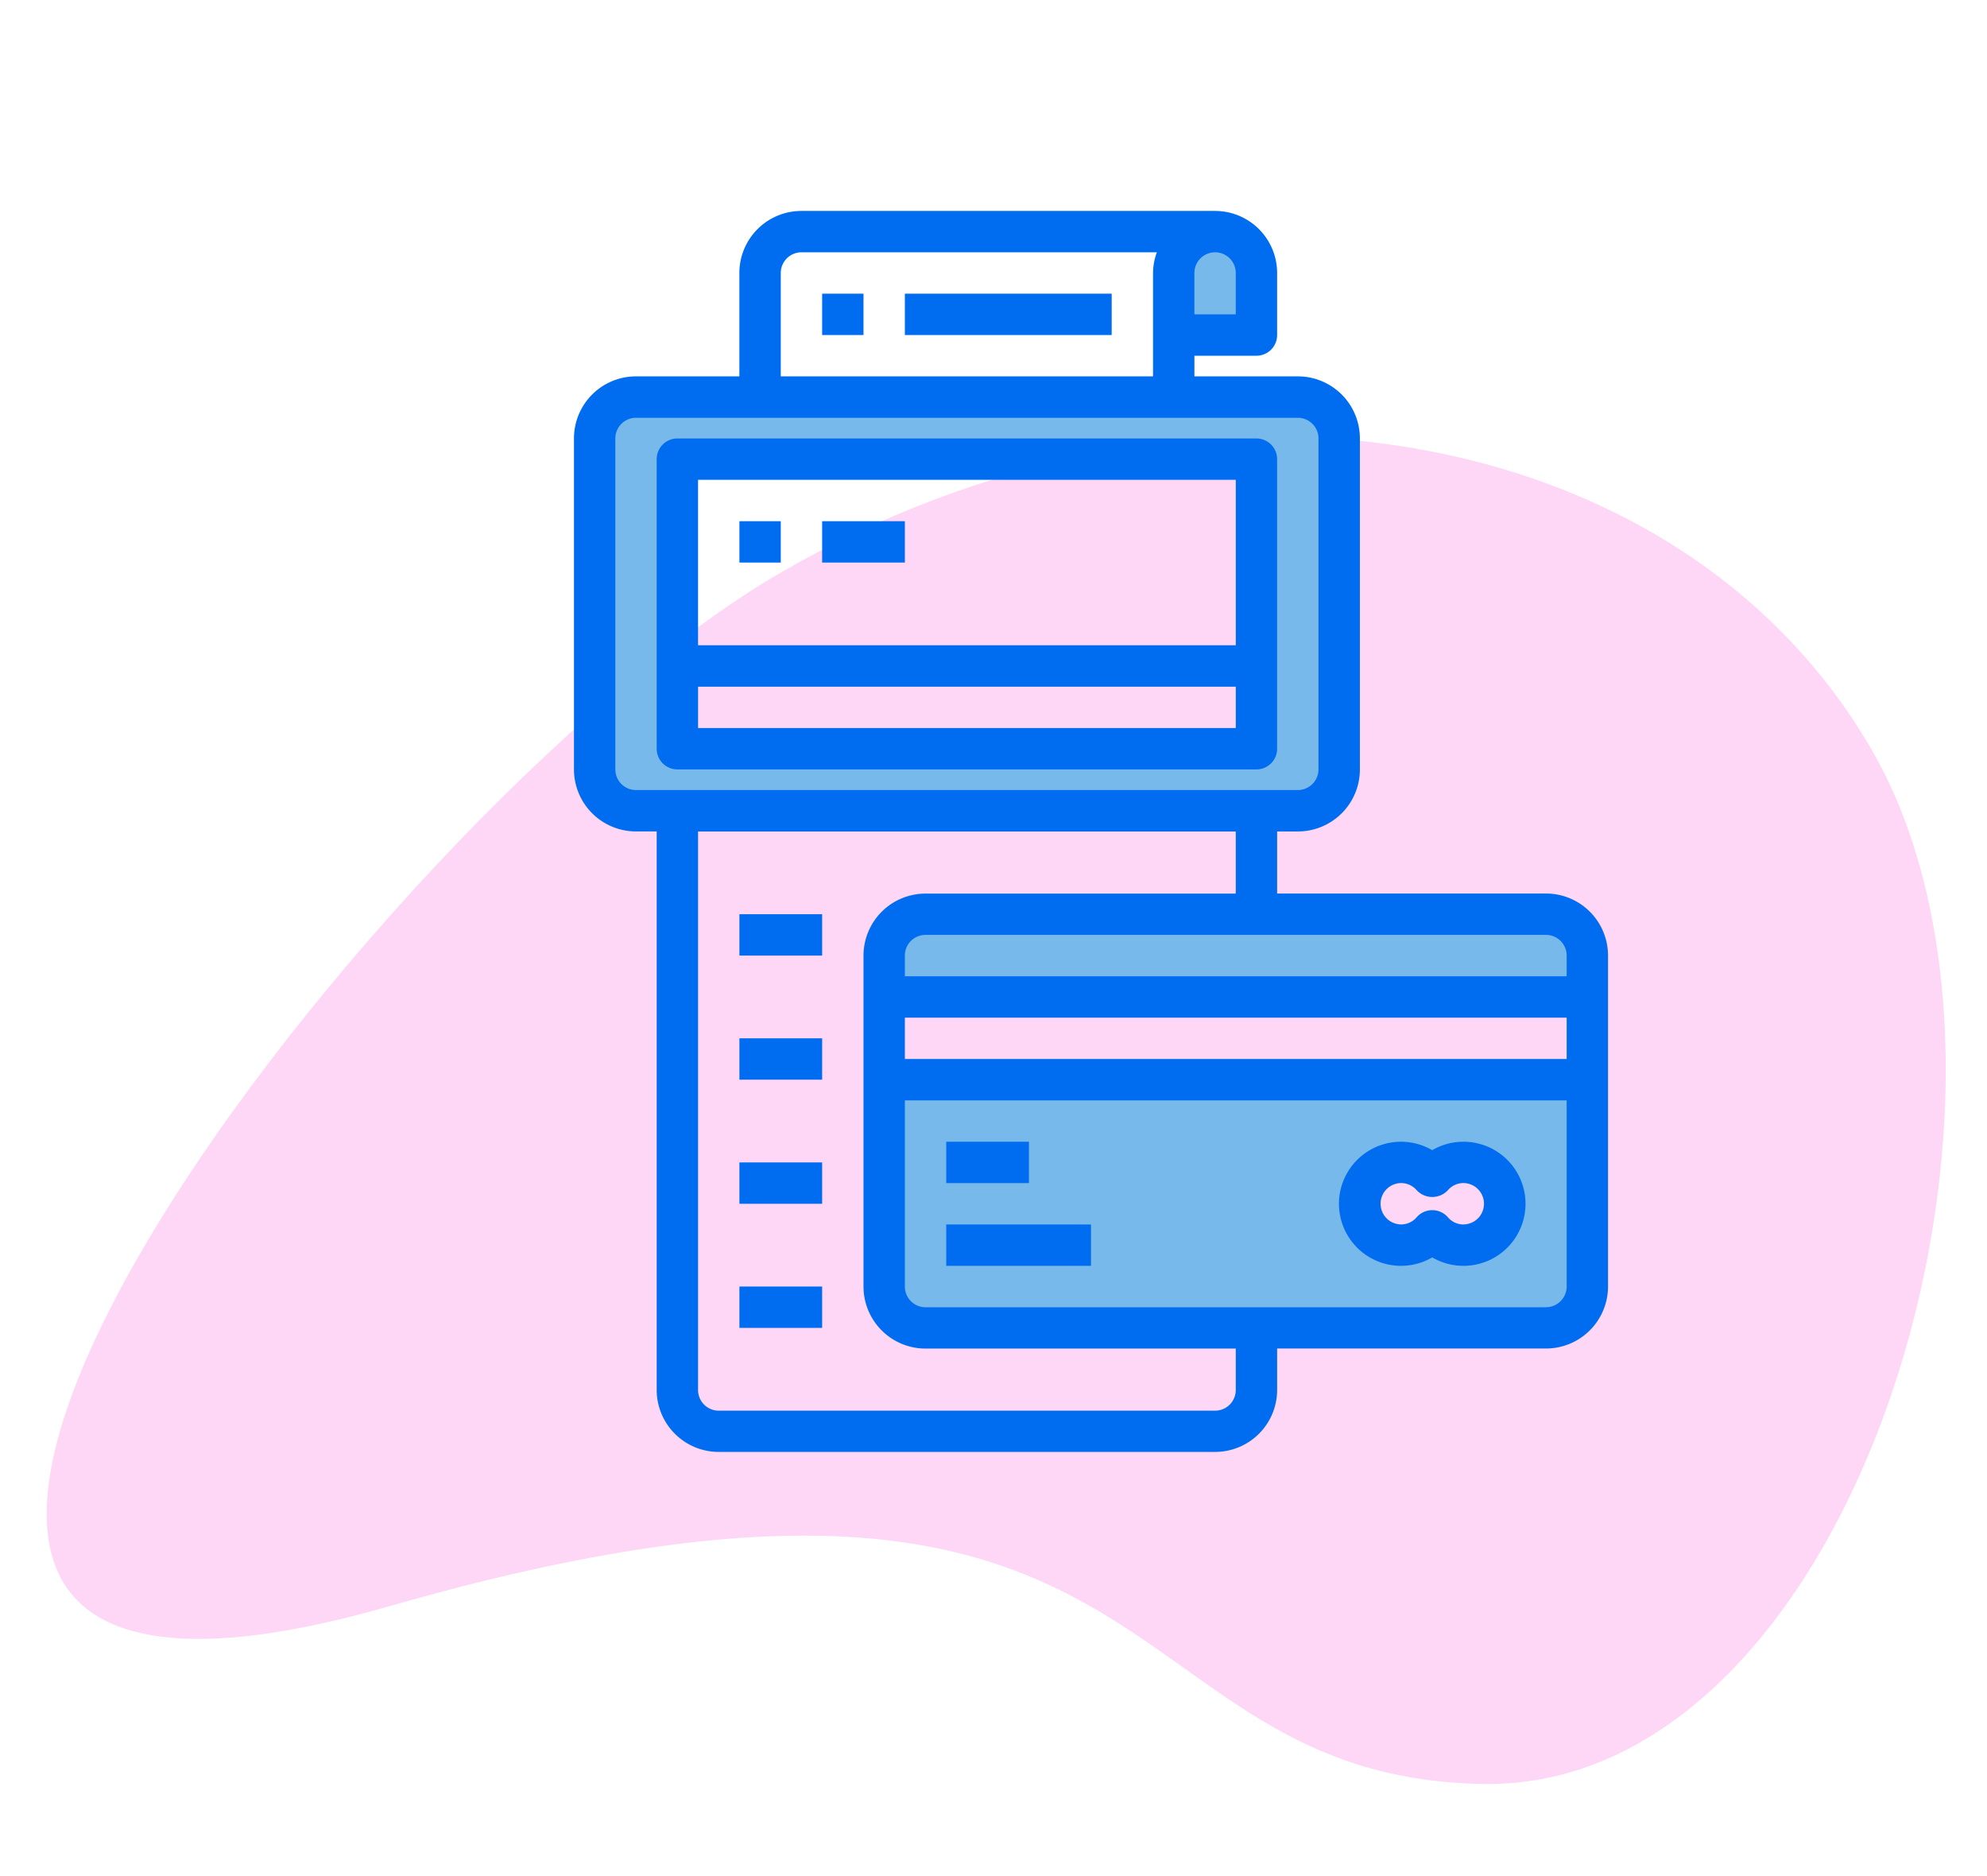 <svg xmlns="http://www.w3.org/2000/svg" xmlns:xlink="http://www.w3.org/1999/xlink" width="179" height="169" viewBox="0 0 179 169">
  <defs>
    <clipPath id="clip-restaurant-POS">
      <rect width="179" height="169"/>
    </clipPath>
  </defs>
  <g id="restaurant-POS" clip-path="url(#clip-restaurant-POS)">
    <g id="Group_3" data-name="Group 3" transform="translate(4.205 37.117)">
      <path id="Path_167684-2" data-name="Path 167684-2" d="M164.43,30.459c17.4,30.136-1.109,93.908-35.26,93.109s-26.821-36.543-98.264-16.02-1.612-71.822,35.258-93.11S147.03.322,164.43,30.459Z" transform="translate(0 0)" fill="#fd33d4" opacity="0.2" style="isolation: isolate"/>
    </g>
    <g id="pos" transform="translate(44.706 17)">
      <path id="Path_168365" data-name="Path 168365" d="M43.452,6.726v5.589H36V6.726a3.726,3.726,0,0,1,7.452,0Z" transform="translate(25.029 0.863)" fill="#78b9eb"/>
      <path id="Path_168366" data-name="Path 168366" d="M22,44V62.631a3.737,3.737,0,0,0,3.726,3.726H81.619a3.737,3.737,0,0,0,3.726-3.726V44ZM74.166,58.9a3.709,3.709,0,0,1-2.795-1.286,3.726,3.726,0,1,1,0-4.881A3.726,3.726,0,1,1,74.166,58.9Z" transform="translate(12.946 36.249)" fill="#78b9eb"/>
      <path id="Path_168367" data-name="Path 168367" d="M85.345,39.726v3.726H22V39.726A3.737,3.737,0,0,1,25.726,36H81.619A3.737,3.737,0,0,1,85.345,39.726Z" transform="translate(12.946 29.345)" fill="#78b9eb"/>
      <path id="Path_168368" data-name="Path 168368" d="M71.345,11H11.726A3.737,3.737,0,0,0,8,14.726V44.535a3.737,3.737,0,0,0,3.726,3.726H71.345a3.737,3.737,0,0,0,3.726-3.726V14.726A3.737,3.737,0,0,0,71.345,11ZM67.619,42.672H15.452V16.589H67.619Z" transform="translate(0.863 7.768)" fill="#78b9eb"/>
      <g id="Group_47989" data-name="Group 47989" transform="translate(7 2)">
        <path id="Path_168369" data-name="Path 168369" d="M94.565,63.482H70.345V57.892h1.863A5.589,5.589,0,0,0,77.8,52.3V22.494A5.589,5.589,0,0,0,72.208,16.9H62.892V15.042h5.589a1.863,1.863,0,0,0,1.863-1.863V7.589A5.589,5.589,0,0,0,64.756,2H27.494A5.589,5.589,0,0,0,21.9,7.589V16.9H12.589A5.589,5.589,0,0,0,7,22.494V52.3a5.589,5.589,0,0,0,5.589,5.589h1.863v50.3a5.589,5.589,0,0,0,5.589,5.589H64.756a5.589,5.589,0,0,0,5.589-5.589v-3.726h24.22a5.589,5.589,0,0,0,5.589-5.589V69.071A5.589,5.589,0,0,0,94.565,63.482Zm1.863,5.589v1.863H36.809V69.071a1.863,1.863,0,0,1,1.863-1.863H94.565A1.863,1.863,0,0,1,96.428,69.071ZM36.809,74.66H96.428v3.726H36.809ZM66.619,7.589v3.726H62.892V7.589a1.863,1.863,0,1,1,3.726,0Zm-40.988,0a1.863,1.863,0,0,1,1.863-1.863H59.509a5.526,5.526,0,0,0-.343,1.863V16.9H25.631ZM10.726,52.3V22.494a1.863,1.863,0,0,1,1.863-1.863H72.208a1.863,1.863,0,0,1,1.863,1.863V52.3a1.863,1.863,0,0,1-1.863,1.863H12.589A1.863,1.863,0,0,1,10.726,52.3ZM66.619,108.2a1.863,1.863,0,0,1-1.863,1.863H20.042a1.863,1.863,0,0,1-1.863-1.863v-50.3h48.44v5.589H38.672a5.589,5.589,0,0,0-5.589,5.589V98.88a5.589,5.589,0,0,0,5.589,5.589H66.619Zm27.946-7.452H38.672a1.863,1.863,0,0,1-1.863-1.863V82.113H96.428V98.88A1.863,1.863,0,0,1,94.565,100.743Z" transform="translate(-7 -2)" fill="#006df0"/>
        <path id="Path_168370" data-name="Path 168370" d="M55.188,47a5.545,5.545,0,0,0-2.795.76,5.589,5.589,0,1,0,0,9.658A5.589,5.589,0,1,0,55.188,47Zm0,7.452A1.841,1.841,0,0,1,53.8,53.8a1.863,1.863,0,0,0-2.806,0,1.841,1.841,0,0,1-1.392.648,1.863,1.863,0,0,1,0-3.726,1.841,1.841,0,0,1,1.392.648,1.928,1.928,0,0,0,2.806,0,1.841,1.841,0,0,1,1.392-.648,1.863,1.863,0,0,1,0,3.726Z" transform="translate(24.925 36.839)" fill="#006df0"/>
        <path id="Path_168371" data-name="Path 168371" d="M25,47h7.452v3.726H25Z" transform="translate(8.535 36.839)" fill="#006df0"/>
        <path id="Path_168372" data-name="Path 168372" d="M25,51H38.042v3.726H25Z" transform="translate(8.535 40.291)" fill="#006df0"/>
        <path id="Path_168373" data-name="Path 168373" d="M65.029,42.809a1.863,1.863,0,0,0,1.863-1.863V14.863A1.863,1.863,0,0,0,65.029,13H12.863A1.863,1.863,0,0,0,11,14.863V40.946a1.863,1.863,0,0,0,1.863,1.863Zm-50.3-3.726V35.357h48.44v3.726Zm48.44-22.357v14.9H14.726v-14.9Z" transform="translate(-3.548 7.494)" fill="#006df0"/>
        <path id="Path_168374" data-name="Path 168374" d="M15,17h3.726v3.726H15Z" transform="translate(-0.095 10.946)" fill="#006df0"/>
        <path id="Path_168375" data-name="Path 168375" d="M19,17h7.452v3.726H19Z" transform="translate(3.357 10.946)" fill="#006df0"/>
        <path id="Path_168376" data-name="Path 168376" d="M15,36h7.452v3.726H15Z" transform="translate(-0.095 27.345)" fill="#006df0"/>
        <path id="Path_168377" data-name="Path 168377" d="M15,42h7.452v3.726H15Z" transform="translate(-0.095 32.523)" fill="#006df0"/>
        <path id="Path_168378" data-name="Path 168378" d="M15,48h7.452v3.726H15Z" transform="translate(-0.095 37.702)" fill="#006df0"/>
        <path id="Path_168379" data-name="Path 168379" d="M15,54h7.452v3.726H15Z" transform="translate(-0.095 42.88)" fill="#006df0"/>
        <path id="Path_168380" data-name="Path 168380" d="M19,6h3.726V9.726H19Z" transform="translate(3.357 1.452)" fill="#006df0"/>
        <path id="Path_168381" data-name="Path 168381" d="M23,6H41.631V9.726H23Z" transform="translate(6.809 1.452)" fill="#006df0"/>
      </g>
    </g>
  </g>
</svg>
